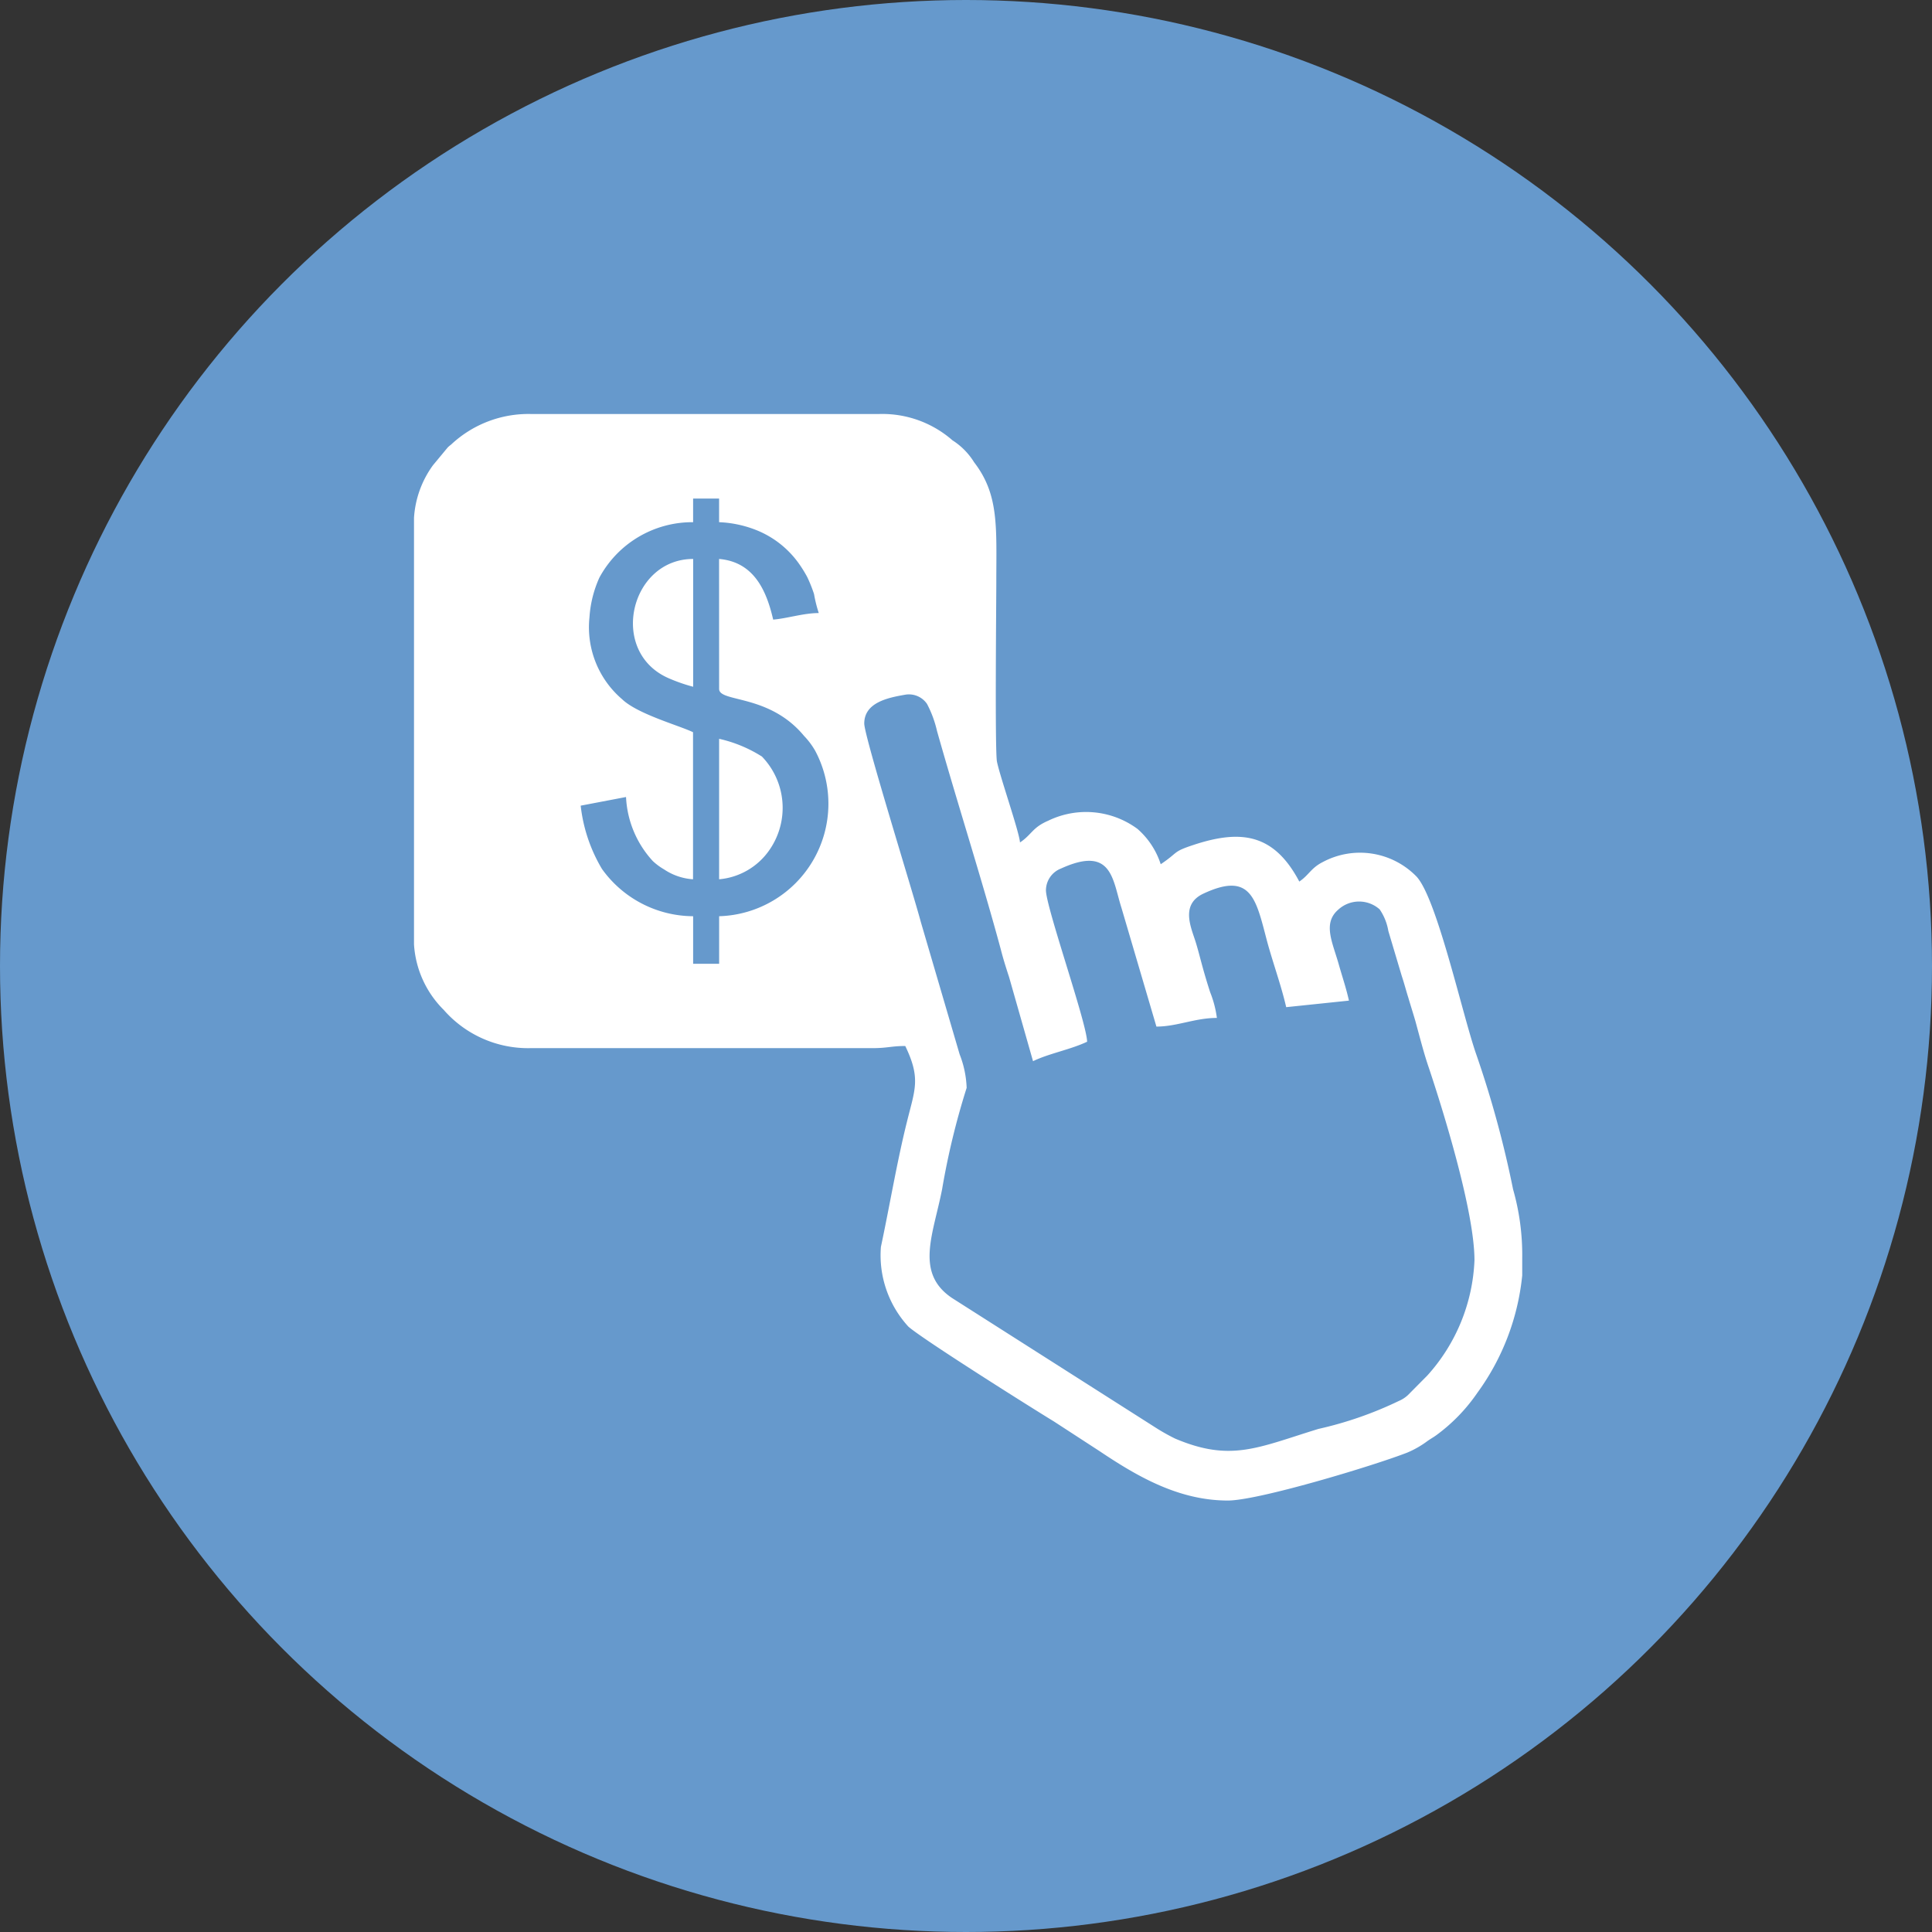 <svg xmlns="http://www.w3.org/2000/svg" width="98" height="98" viewBox="0 0 98 98">
  <rect x="0" y="0" width="98" height="98" fill="#333333" stroke="none"/>
  <g id="Group_98" data-name="Group 98" transform="translate(-1099 -913)">
    <circle id="Ellipse_25" data-name="Ellipse 25" cx="49" cy="49" r="49" transform="translate(1099 913)" fill="#69c"/>
    <g id="Layer_x0020_1" transform="translate(1120 934)">
      <g id="_1290417263664" transform="translate(0 0)">
        <path id="Path_332" data-name="Path 332" d="M22.839,15.7c0-1.069,1.21-1.31,2.064-1.459a1.11,1.11,0,0,1,1.119.464,5.607,5.607,0,0,1,.506,1.368c1.011,3.59,2.3,7.6,3.25,11.133.1.4.274.953.406,1.351L31.4,32.828c.8-.39,1.907-.589,2.744-.987-.025-.978-2.089-6.823-2.089-7.685a1.192,1.192,0,0,1,.763-1.1c2.6-1.185,2.611.564,3.067,1.99l1.774,6.027c1.045,0,1.956-.439,3.067-.439a5.356,5.356,0,0,0-.34-1.3c-.124-.381-.265-.846-.381-1.268-.133-.481-.232-.887-.356-1.285-.224-.721-.788-1.89.381-2.446,2.429-1.144,2.678.265,3.225,2.346.3,1.127.721,2.255.987,3.407l3.183-.332c-.141-.63-.323-1.161-.506-1.8-.315-1.136-.846-2.106-.041-2.81a1.564,1.564,0,0,1,2.106-.017,2.734,2.734,0,0,1,.439,1.094l.68,2.28c.133.4.207.7.332,1.1.133.448.232.754.356,1.177.232.846.431,1.641.688,2.388.721,2.155,2.313,7.279,2.313,9.757a9.274,9.274,0,0,1-2.388,5.844l-.986.995a1.579,1.579,0,0,1-.464.3,18.913,18.913,0,0,1-4.079,1.418c-3.076.945-4.435,1.691-7.27.489a10.175,10.175,0,0,1-.986-.555L27.29,44.84c-1.9-1.277-.945-3.233-.5-5.529a38.148,38.148,0,0,1,1.243-5.131,5.116,5.116,0,0,0-.356-1.7l-1.965-6.7C25.3,24.232,22.839,16.356,22.839,15.7ZM56.214,42.826v.87a12.156,12.156,0,0,1-2.28,5.96,8.87,8.87,0,0,1-2.048,2.122c-.166.124-.282.182-.464.307a4.856,4.856,0,0,1-1.045.6c-1.724.671-7.552,2.429-9.094,2.429-2.5,0-4.6-1.227-6.5-2.5L32.455,51.1c-1.078-.655-6.649-4.162-7.378-4.808a5.348,5.348,0,0,1-1.393-4.045c.439-2.056.812-4.311,1.326-6.367.406-1.641.7-2.18-.091-3.822-.7,0-.912.108-1.641.108H5.927a5.684,5.684,0,0,1-4.419-1.94A5.126,5.126,0,0,1,0,26.9V5.272A5.066,5.066,0,0,1,.962,2.6l.746-.9a1.762,1.762,0,0,1,.174-.149A5.732,5.732,0,0,1,5.927,0H23.6a5.4,5.4,0,0,1,3.714,1.335A3.5,3.5,0,0,1,28.41,2.446c1.277,1.658,1.127,3.3,1.127,6.118,0,.978-.075,8.505.033,9.069.158.779,1.127,3.548,1.169,4.1.6-.4.622-.754,1.426-1.1a4.392,4.392,0,0,1,4.535.414,4.012,4.012,0,0,1,1.177,1.791c.928-.622.58-.622,1.658-.978,2.421-.8,4.087-.572,5.372,1.857.5-.34.589-.688,1.2-.995a4,4,0,0,1,4.75.746C51.9,24.6,53.2,30.557,53.893,32.513a52.724,52.724,0,0,1,1.857,6.814A12.125,12.125,0,0,1,56.214,42.826ZM15.477,13.944c0,.7,2.537.24,4.311,2.388a3.808,3.808,0,0,1,.564.754,5.71,5.71,0,0,1-4.874,8.389v2.412H14.159V25.475a5.719,5.719,0,0,1-4.626-2.4,8,8,0,0,1-1.078-3.208l2.3-.439a5.15,5.15,0,0,0,1.36,3.25,3.1,3.1,0,0,0,.572.423,2.977,2.977,0,0,0,1.467.5V16.141c-.7-.34-2.819-.92-3.6-1.675A4.8,4.8,0,0,1,8.9,10.321,5.8,5.8,0,0,1,9.4,8.307a5.358,5.358,0,0,1,4.758-2.819v-1.2h1.318v1.2a5.722,5.722,0,0,1,1.981.439,4.858,4.858,0,0,1,2.023,1.6,6.419,6.419,0,0,1,.464.738,7.044,7.044,0,0,1,.348.87,6.784,6.784,0,0,0,.24.962c-.771,0-1.6.274-2.313.332-.34-1.476-.978-2.926-2.744-3.076Z" transform="translate(0 0)" fill="#fff" fill-rule="evenodd"/>
        <path id="Path_333" data-name="Path 333" d="M1867,1994.129a3.466,3.466,0,0,0,2.562-1.5,3.745,3.745,0,0,0-.39-4.725,6.841,6.841,0,0,0-2.172-.9Z" transform="translate(-1851.523 -1970.528)" fill="#fff" fill-rule="evenodd"/>
        <path id="Path_334" data-name="Path 334" d="M1342.644,893.483V887c-3.208,0-4.319,4.734-1.219,6.06A8.711,8.711,0,0,0,1342.644,893.483Z" transform="translate(-1328.484 -879.647)" fill="#fff" fill-rule="evenodd"/>
      </g>
    </g>
  </g>
</svg>
